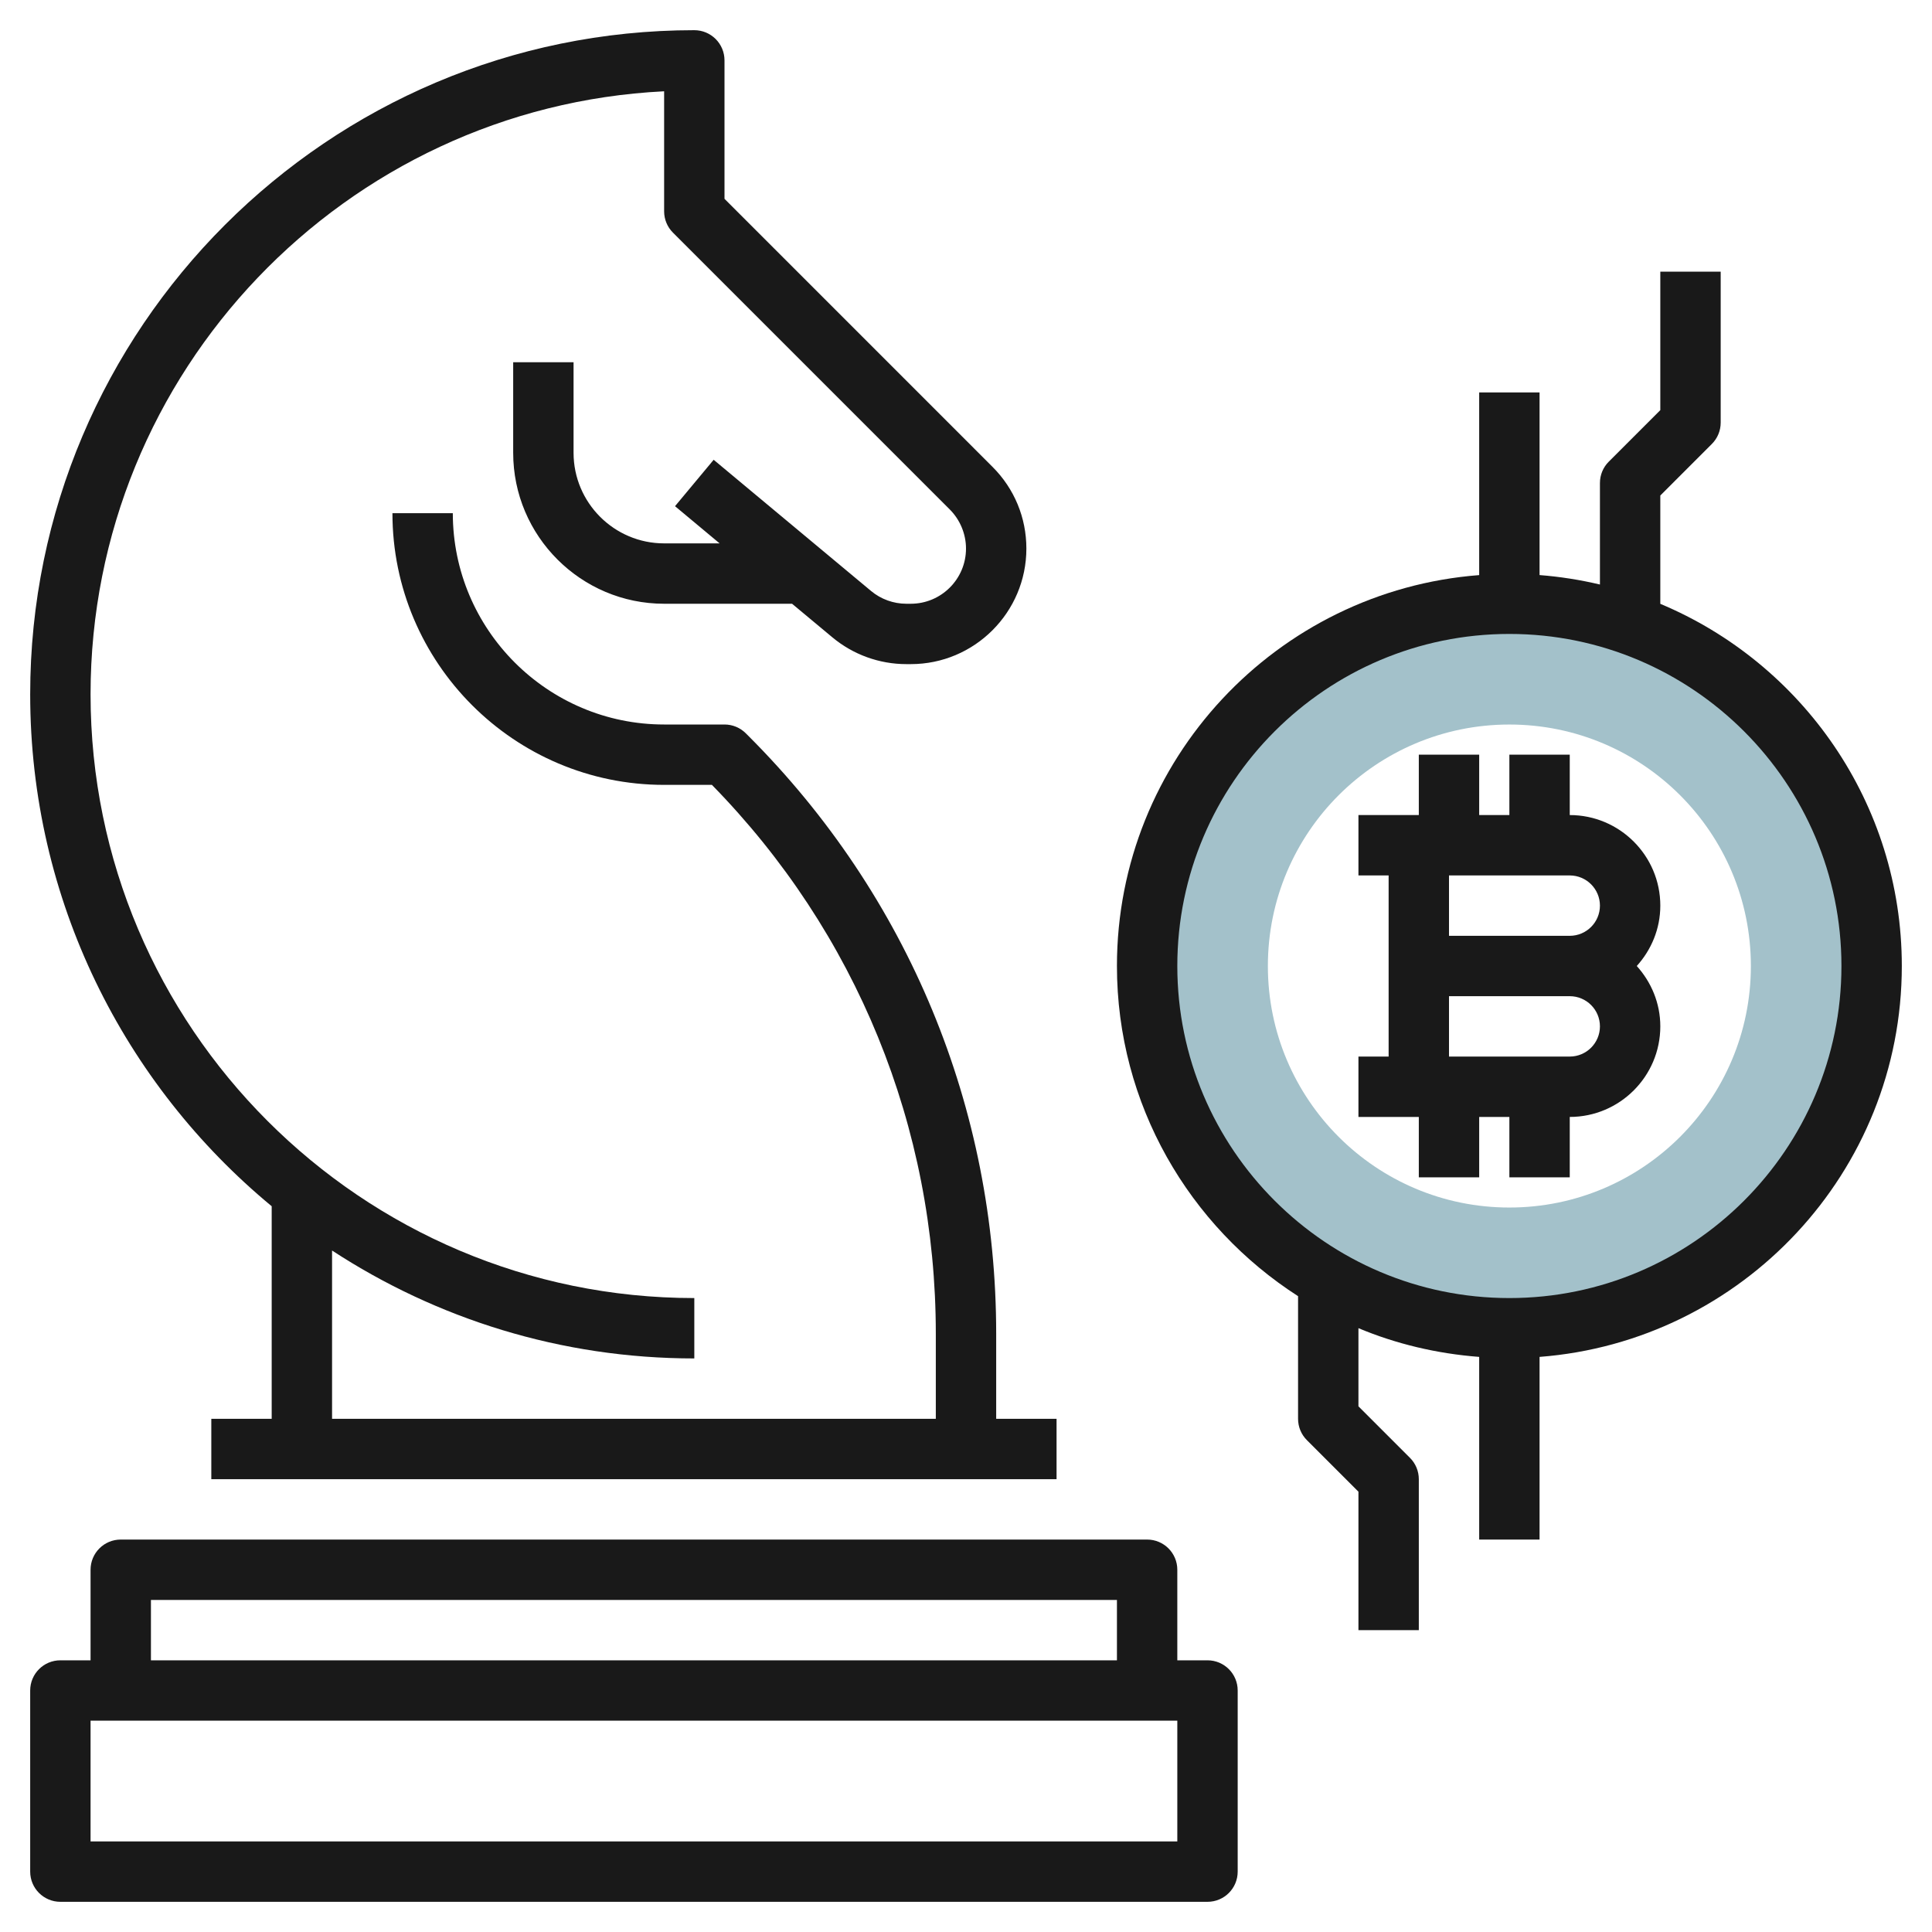 <svg id="Layer_3" enable-background="new 0 0 64 64" height="512" viewBox="0 0 64 64" width="512" xmlns="http://www.w3.org/2000/svg"><g><path d="m50 20.001c-6.627 0-12 5.373-12 12s5.373 12 12 12 12-5.373 12-12c0-6.628-5.373-12-12-12zm0 20c-4.418 0-8-3.582-8-8s3.582-8 8-8 8 3.582 8 8-3.582 8-8 8z" fill="#a3c1ca"/><g fill="#191919"><path d="m52 27v-2h-2v2h-1v-2h-2v2h-2v2h1v6h-1v2h2v2h2v-2h1v2h2v-2c1.654 0 3-1.346 3-3 0-.771-.301-1.468-.78-2 .48-.532.78-1.229.78-2 0-1.654-1.346-3-3-3zm0 2c.551 0 1 .448 1 1s-.449 1-1 1h-4v-2zm0 6h-4v-2h4c.551 0 1 .448 1 1s-.449 1-1 1z"/><path d="m55 20.003v-3.589l1.707-1.707c.188-.187.293-.441.293-.707v-5h-2v4.586l-1.707 1.707c-.188.187-.293.441-.293.707v3.363c-.65-.154-1.317-.26-2-.313v-6.05h-2v6.051c-6.701.514-12 6.119-12 12.949 0 4.59 2.398 8.623 6 10.937v4.063c0 .266.105.52.293.707l1.707 1.707v4.586h2v-5c0-.266-.105-.52-.293-.707l-1.707-1.707v-2.589c1.247.522 2.593.844 4 .952v6.051h2v-6.051c6.701-.514 12-6.119 12-12.949 0-5.397-3.307-10.034-8-11.997zm-5 22.997c-6.065 0-11-4.935-11-11s4.935-11 11-11 11 4.935 11 11-4.935 11-11 11z"/><path d="m9 39.958v7.042h-2v2h28v-2h-2v-2.816c0-7.479-2.913-14.511-8.201-19.799l-.092-.092c-.187-.188-.442-.293-.707-.293h-2c-3.86 0-7-3.141-7-7h-2c0 4.963 4.038 9 9 9h1.583c4.785 4.887 7.417 11.333 7.417 18.184v2.816h-20v-5.575c3.454 2.257 7.575 3.575 12 3.575v-2c-11.028 0-20-8.972-20-20 0-10.692 8.435-19.453 19-19.976v3.976c0 .266.105.52.293.707l9.172 9.172c.34.341.535.811.535 1.293 0 1.008-.82 1.828-1.829 1.828h-.147c-.426 0-.842-.15-1.17-.424l-5.213-4.345-1.28 1.537 1.477 1.232h-1.838c-1.654 0-3-1.346-3-3v-3h-2v3c0 2.757 2.243 5 5 5h4.238l1.336 1.113c.687.573 1.557.887 2.45.887h.147c2.112 0 3.829-1.718 3.829-3.828 0-1.023-.398-1.984-1.122-2.707l-8.878-8.879v-4.586c0-.553-.448-1-1-1-12.131 0-22 9.869-22 22 0 6.817 3.117 12.919 8 16.958z"/><path d="m40 55h-1v-3c0-.553-.448-1-1-1h-34c-.552 0-1 .447-1 1v3h-1c-.552 0-1 .447-1 1v6c0 .553.448 1 1 1h38c.552 0 1-.447 1-1v-6c0-.553-.448-1-1-1zm-35-2h32v2h-32zm34 8h-36v-4h36z"/></g></g></svg>
